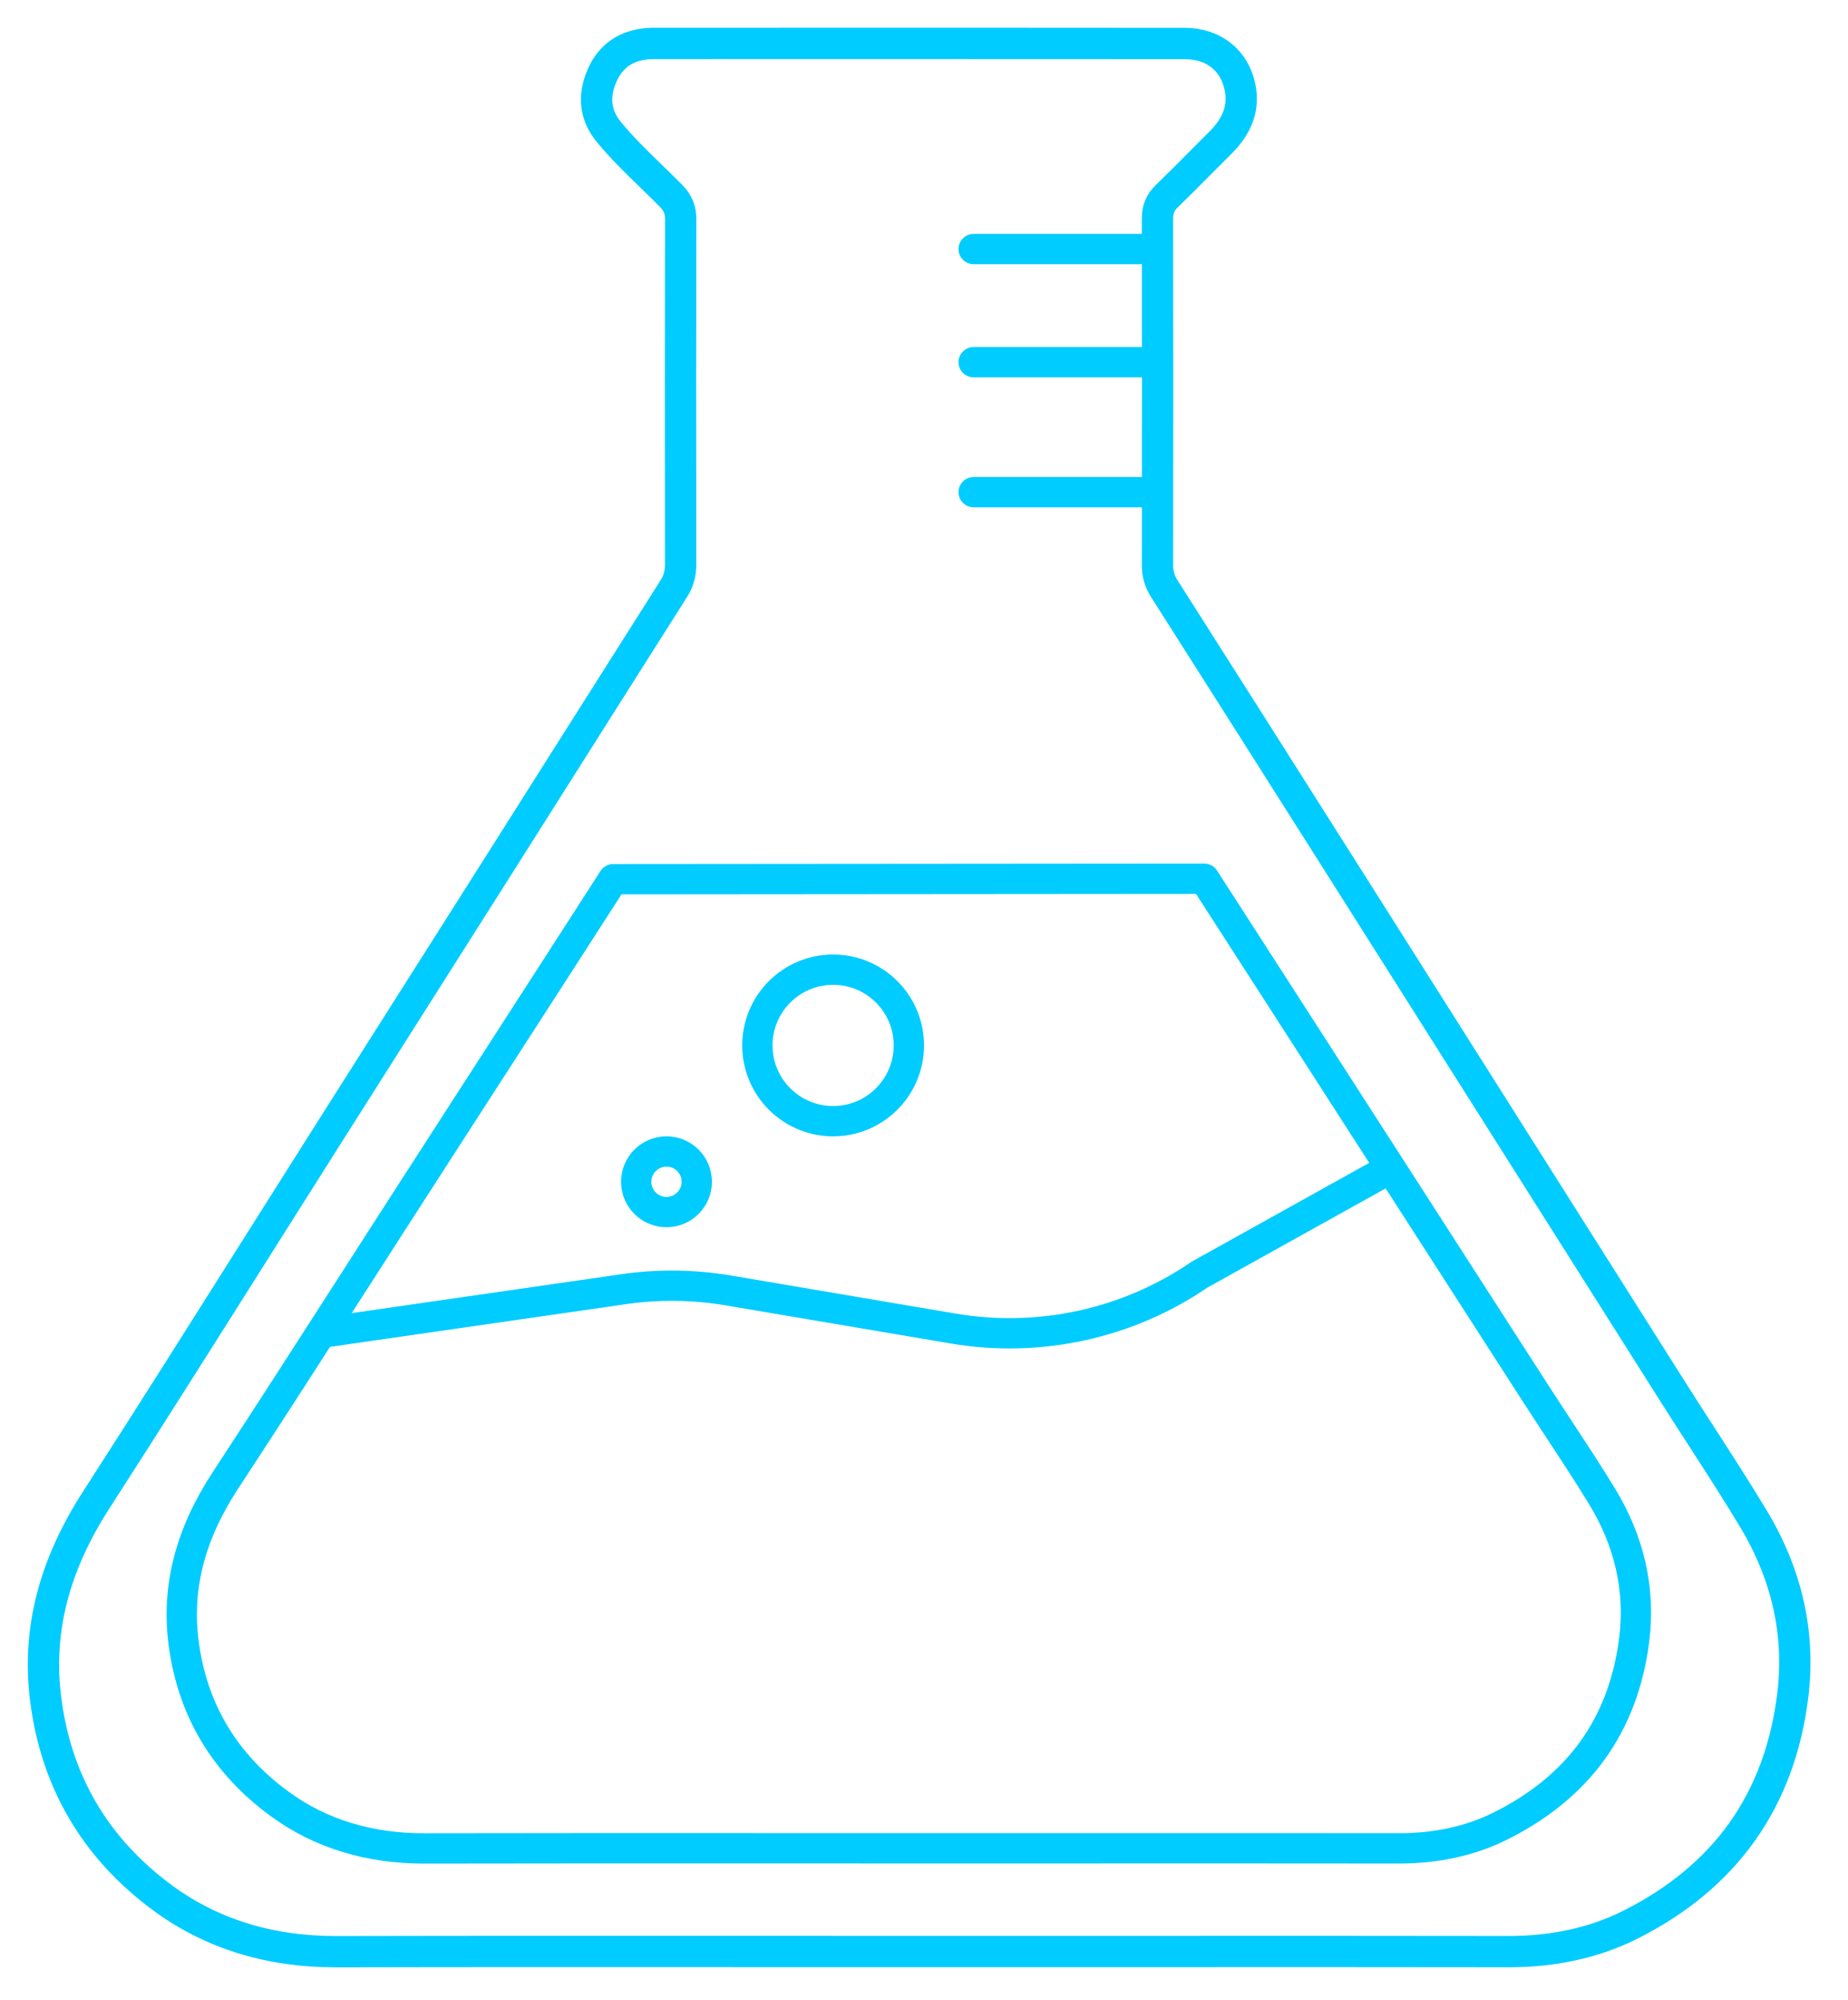 <svg width="61" height="66" viewBox="0 0 61 66" fill="none" xmlns="http://www.w3.org/2000/svg">
<path d="M11.069 64.424C8.881 64.424 6.959 63.826 5.355 62.644C3.124 61 1.823 58.78 1.487 56.046C1.212 53.811 1.758 51.671 3.155 49.502C4.913 46.773 6.675 43.98 8.379 41.28C9.134 40.083 9.915 38.846 10.685 37.631C11.566 36.239 12.449 34.849 13.331 33.458C14.309 31.918 15.286 30.378 16.262 28.837C17.03 27.625 17.798 26.411 18.565 25.198C19.766 23.3 21.008 21.337 22.232 19.409C22.381 19.174 22.45 18.927 22.449 18.63C22.444 14.079 22.445 10.564 22.451 7.234C22.452 6.925 22.357 6.696 22.134 6.47C21.922 6.255 21.702 6.042 21.489 5.835C21.008 5.37 20.511 4.888 20.079 4.359C19.629 3.807 19.555 3.176 19.859 2.482C20.146 1.827 20.672 1.47 21.422 1.42C21.47 1.417 21.514 1.415 21.555 1.415C22.943 1.415 24.332 1.415 25.72 1.415C30.105 1.414 34.64 1.413 39.1 1.418C40.06 1.419 40.768 1.98 40.949 2.883C41.083 3.551 40.87 4.152 40.297 4.72C40.078 4.938 39.857 5.161 39.643 5.376C39.278 5.743 38.9 6.124 38.522 6.49C38.315 6.69 38.223 6.915 38.223 7.217C38.229 10.707 38.23 14.449 38.224 18.657C38.224 18.938 38.297 19.183 38.454 19.43C40.376 22.45 42.397 25.635 44.815 29.454C46.585 32.25 48.354 35.047 50.123 37.844C51.832 40.547 53.542 43.249 55.252 45.951C55.559 46.437 55.877 46.928 56.184 47.403C56.753 48.284 57.341 49.195 57.891 50.108C59 51.95 59.439 53.907 59.197 55.925C58.778 59.402 56.962 61.966 53.8 63.544C52.632 64.127 51.289 64.422 49.809 64.422H49.791C46.057 64.416 42.261 64.417 38.59 64.418C37.178 64.419 35.768 64.419 34.357 64.419H30.355C28.558 64.419 26.761 64.418 24.964 64.418C20.419 64.416 15.718 64.414 11.095 64.424C11.087 64.424 11.078 64.424 11.069 64.424L11.069 64.424ZM30.678 1.448C29.012 1.448 27.356 1.448 25.72 1.449C24.332 1.449 22.943 1.449 21.555 1.45C21.515 1.45 21.472 1.451 21.424 1.454C20.688 1.503 20.172 1.854 19.89 2.497C19.591 3.178 19.664 3.797 20.105 4.338C20.536 4.866 21.032 5.346 21.512 5.811C21.726 6.018 21.946 6.232 22.158 6.447C22.388 6.68 22.486 6.915 22.485 7.235C22.478 10.564 22.478 14.079 22.483 18.631C22.483 18.934 22.413 19.187 22.261 19.427C21.036 21.356 19.795 23.319 18.594 25.217C17.826 26.43 17.059 27.643 16.291 28.856C15.315 30.397 14.338 31.937 13.36 33.477C12.478 34.868 11.595 36.258 10.714 37.65C9.944 38.865 9.163 40.102 8.408 41.299C6.704 43.999 4.942 46.791 3.183 49.521C1.791 51.682 1.247 53.815 1.521 56.042C1.856 58.767 3.153 60.979 5.376 62.617C6.973 63.794 8.889 64.391 11.07 64.391C11.079 64.391 11.087 64.391 11.096 64.391C15.719 64.381 20.419 64.383 24.965 64.384C26.762 64.385 28.559 64.386 30.356 64.386H34.357C35.768 64.386 37.179 64.385 38.59 64.385C42.262 64.384 46.058 64.383 49.792 64.389H49.809C51.285 64.389 52.623 64.095 53.785 63.514C55.351 62.733 56.598 61.701 57.491 60.446C58.392 59.181 58.955 57.659 59.164 55.922C59.406 53.911 58.968 51.962 57.862 50.127C57.313 49.214 56.725 48.303 56.156 47.423C55.849 46.947 55.531 46.456 55.224 45.97C53.513 43.268 51.804 40.566 50.095 37.864C48.326 35.066 46.556 32.269 44.786 29.473C42.369 25.654 40.348 22.469 38.426 19.449C38.265 19.197 38.19 18.945 38.191 18.658C38.196 14.45 38.195 10.708 38.19 7.218C38.189 6.905 38.284 6.673 38.499 6.466C38.877 6.1 39.254 5.72 39.619 5.353C39.834 5.137 40.055 4.914 40.274 4.697C40.838 4.137 41.048 3.546 40.917 2.89C40.736 1.991 40.058 1.453 39.101 1.452C36.305 1.449 33.479 1.449 30.679 1.449L30.678 1.448Z" stroke="#00CCFF" stroke-miterlimit="10"/>
<path d="M39.752 29L20.242 29.015C19.923 29.51 19.604 30.005 19.285 30.501C18.966 30.996 18.647 31.491 18.328 31.986C17.922 32.615 17.517 33.244 17.111 33.873C16.705 34.502 16.299 35.131 15.893 35.76C15.527 36.327 15.16 36.895 14.794 37.463C14.427 38.03 14.061 38.598 13.695 39.166C13.375 39.663 13.053 40.163 12.732 40.662C12.412 41.16 12.093 41.657 11.779 42.146C11.071 43.248 10.351 44.369 9.626 45.493C8.9 46.617 8.169 47.745 7.438 48.859C6.86 49.742 6.458 50.618 6.229 51.501C5.999 52.384 5.943 53.274 6.057 54.183C6.196 55.296 6.535 56.303 7.07 57.2C7.605 58.097 8.336 58.883 9.26 59.552C9.923 60.033 10.653 60.395 11.443 60.636C12.233 60.878 13.084 61 13.99 61H14.012C15.932 60.996 17.869 60.994 19.797 60.994C21.726 60.993 23.646 60.994 25.534 60.995C26.281 60.995 27.027 60.995 27.773 60.995C28.52 60.996 29.267 60.996 30.013 60.996H33.337C33.923 60.996 34.509 60.996 35.096 60.996C35.682 60.996 36.268 60.996 36.854 60.995C38.379 60.995 39.93 60.995 41.488 60.995C43.045 60.995 44.609 60.996 46.16 60.998H46.174C46.788 60.998 47.372 60.939 47.924 60.819C48.476 60.7 48.995 60.521 49.478 60.285C50.129 59.965 50.713 59.595 51.227 59.177C51.741 58.758 52.186 58.292 52.557 57.779C52.931 57.263 53.235 56.694 53.467 56.077C53.699 55.46 53.86 54.794 53.946 54.085C54.047 53.265 54.006 52.457 53.825 51.666C53.645 50.876 53.325 50.103 52.865 49.354C52.637 48.981 52.401 48.609 52.162 48.24C51.924 47.872 51.684 47.506 51.447 47.146C51.32 46.952 51.19 46.755 51.061 46.556C50.931 46.358 50.801 46.158 50.673 45.96C49.963 44.857 49.252 43.754 48.542 42.651C47.832 41.548 47.122 40.444 46.412 39.341C45.677 38.199 44.942 37.058 44.207 35.916C43.472 34.774 42.737 33.633 42.002 32.491L39.752 29.001V29Z" stroke="#00CCFF" stroke-linejoin="round"/>
<path d="M10.5 44L20.505 42.556C21.677 42.378 22.871 42.388 24.04 42.586L31.461 43.843C34.305 44.325 37.227 43.686 39.595 42.064L46 38.5" stroke="#00CCFF" stroke-linejoin="round"/>
<path d="M22 40C22.552 40 23 39.552 23 39C23 38.448 22.552 38 22 38C21.448 38 21 38.448 21 39C21 39.552 21.448 40 22 40Z" stroke="#00CCFF" stroke-linejoin="round"/>
<path d="M27.5 37C28.881 37 30 35.881 30 34.5C30 33.119 28.881 32 27.5 32C26.119 32 25 33.119 25 34.5C25 35.881 26.119 37 27.5 37Z" stroke="#00CCFF" stroke-width="0.8" stroke-linejoin="round"/>
<path d="M27.5 37C28.881 37 30 35.881 30 34.5C30 33.119 28.881 32 27.5 32C26.119 32 25 33.119 25 34.5C25 35.881 26.119 37 27.5 37Z" stroke="#00CCFF" stroke-linejoin="round"/>
<path d="M38.194 8.219H32.139" stroke="#00CCFF" stroke-linecap="round" stroke-linejoin="round"/>
<path d="M38.194 11.953H32.139" stroke="#00CCFF" stroke-linecap="round" stroke-linejoin="round"/>
<path d="M38.194 16.242H32.139" stroke="#00CCFF" stroke-linecap="round" stroke-linejoin="round"/>
</svg>
